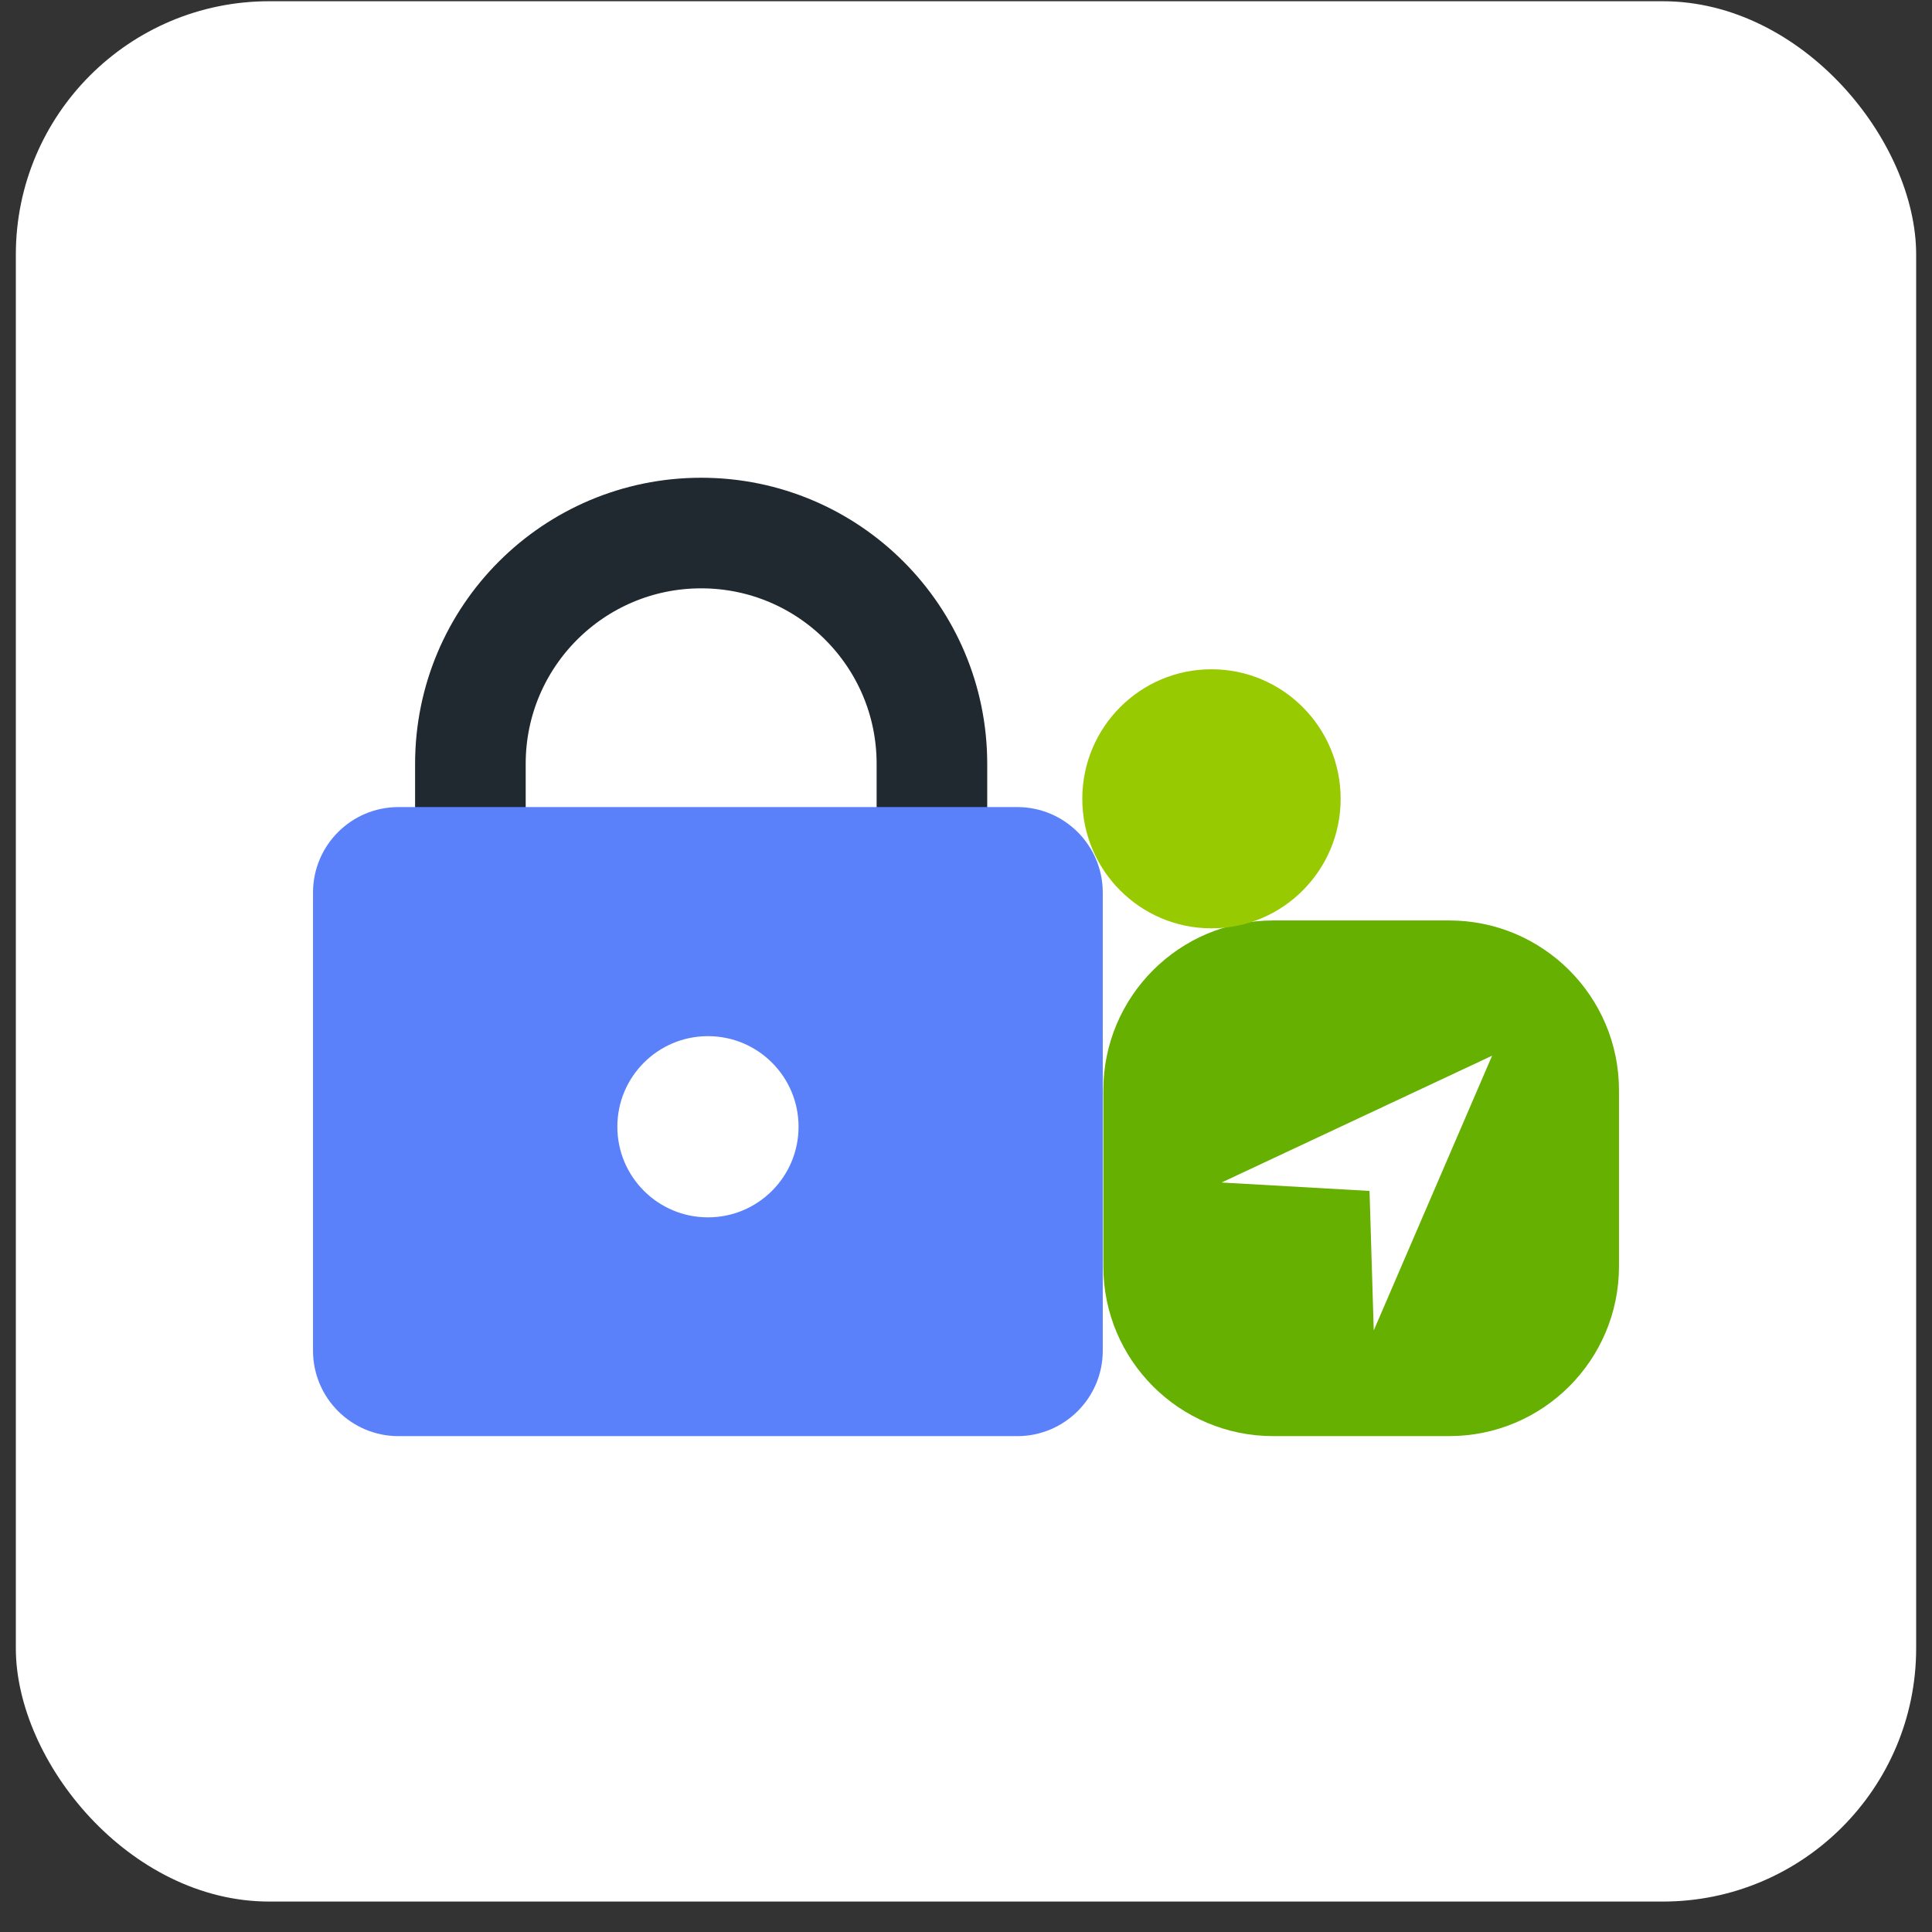 <svg width="61" height="61" viewBox="0 0 61 61" fill="none" xmlns="http://www.w3.org/2000/svg">
<rect x="0" y="0" width="61" height="61" fill="#333333" stroke="none"/>
<rect x="0.5" y="0.039" width="60" height="60" rx="8" fill="white"/>
<path d="M45.755 29.062H40.198C37.236 29.062 34.836 31.463 34.836 34.424V39.982C34.836 42.943 37.236 45.343 40.198 45.343H45.755C48.716 45.343 51.117 42.943 51.117 39.982V34.424C51.117 31.463 48.716 29.062 45.755 29.062Z" fill="#65B000"/>
<path d="M47.111 33.332L38.57 37.336L43.241 37.602L43.374 42.006L47.111 33.332Z" fill="white"/>
<path d="M38.25 29.311C40.503 29.311 42.329 27.48 42.329 25.221C42.329 22.962 40.503 21.131 38.25 21.131C35.998 21.131 34.172 22.962 34.172 25.221C34.172 27.48 35.998 29.311 38.25 29.311Z" fill="#98CA02"/>
<path d="M22.138 16.83H22.138C18.114 16.83 14.852 20.092 14.852 24.116V27.355C14.852 31.378 18.114 34.641 22.138 34.641H22.138C26.162 34.641 29.424 31.378 29.424 27.355V24.116C29.424 20.092 26.162 16.83 22.138 16.83Z" stroke="#1F292F" stroke-width="3.492" stroke-miterlimit="10"/>
<path d="M32.119 25.482H12.581C11.091 25.482 9.883 26.691 9.883 28.181V42.645C9.883 44.136 11.091 45.344 12.581 45.344H32.119C33.609 45.344 34.818 44.136 34.818 42.645V28.181C34.818 26.691 33.609 25.482 32.119 25.482Z" fill="#5B81FA"/>
<path d="M22.353 38.436C23.933 38.436 25.213 37.155 25.213 35.575C25.213 33.995 23.933 32.715 22.353 32.715C20.773 32.715 19.492 33.995 19.492 35.575C19.492 37.155 20.773 38.436 22.353 38.436Z" fill="white"/>
</svg>
